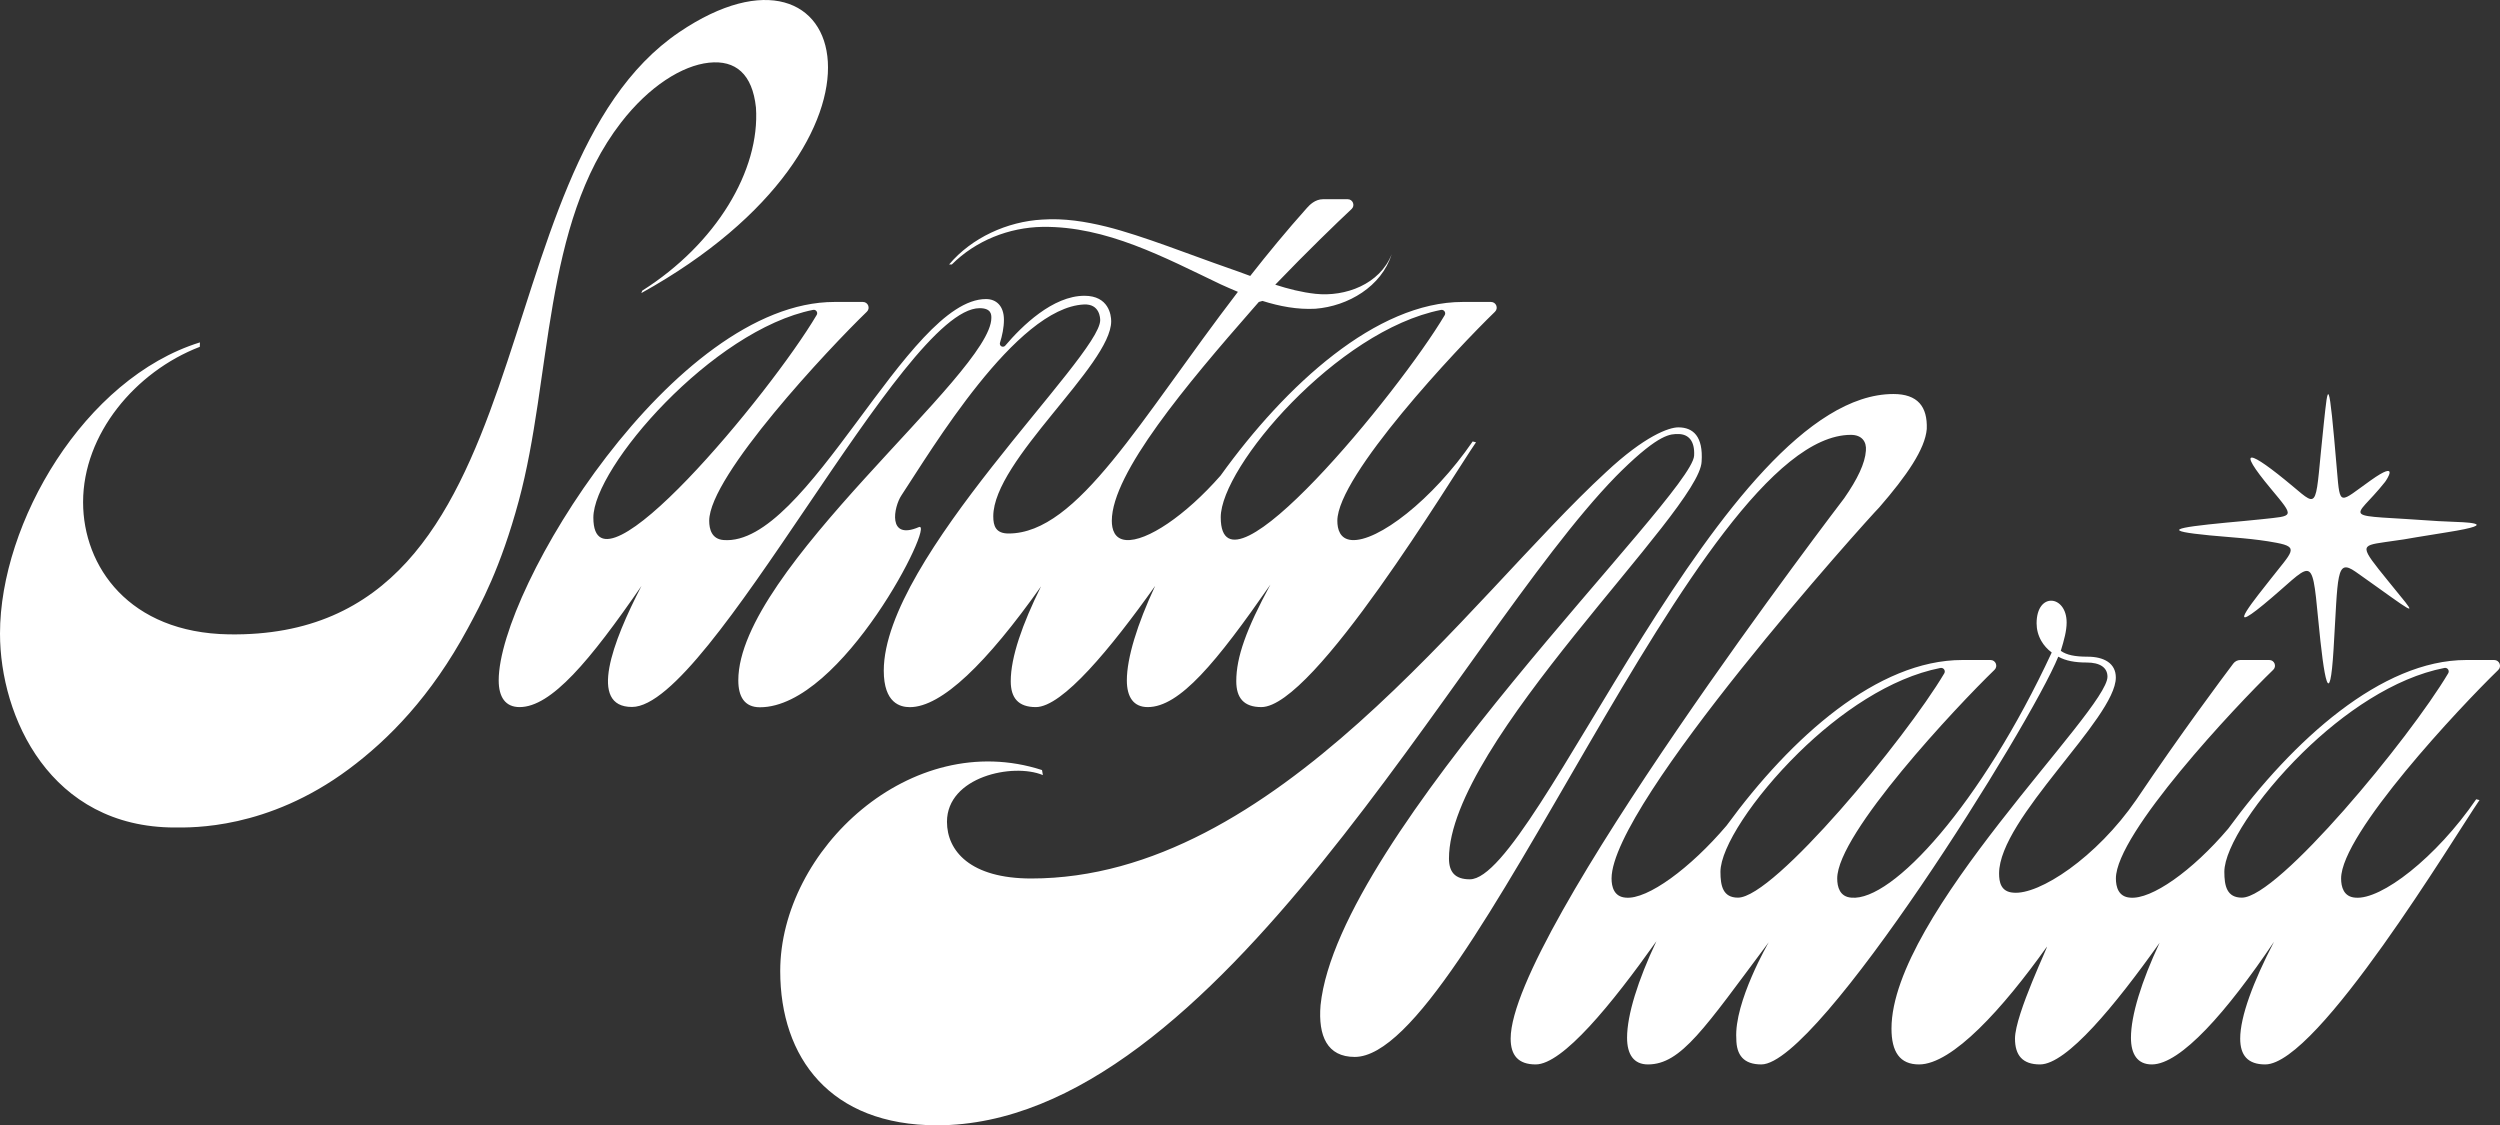<?xml version="1.0" encoding="UTF-8"?><svg id="Layer_2" xmlns="http://www.w3.org/2000/svg" viewBox="0 0 1098.81 494.598"><rect x="0" y="0" width="1098.81" height="494.598" fill="#333333" stroke="none"/><defs><style>.cls-1{fill:#fff;}</style></defs><g id="Layer_1-2"><path class="cls-1" d="M1027.169,207.036c1.354,15.946,1.03,13.896,14.819,4.1,13.126-9.325,6.914-.108,6.268.721-14.004,17.731-21.492,13.933,23.597,17.195,1.07.045,2.167.093,3.293.145.957.044,1.935.09,2.933.138,2.735.133,23.714.485-2.766,4.653-13.596,2.14-15.702,2.601-18.731,3.085-.767.122-1.243.182-2.95.423-1.14.16-2.83.401-5.523.795-10.873,1.59-10.854,1.775,1.442,16.949.536.662,1.103,1.36,1.702,2.098,10.43,12.838,12.089,13.955-6.288.798-5.487-3.929-9.997-7.087-9.7-6.881-8.599-5.965-7.596,1.408-9.606,34.092-1.672,27.173-4.134,14.244-6.746-13.101-2.907-30.435-2.495-24.219-24.043-6.507-18.089,14.869-2.622-3.855,3.065-11.153,9.413-12.078,12.895-14.062,2.705-16.004-10.181-1.94-19.995-2.351-29.517-3.278-21.139-2.058-15.994-3.323,7.404-5.593,5.243-.509,10.709-.952,15.709-1.509,14.011-1.559,14.569-.54,3.857-13.406-15.722-18.883-9.657-17.226,9.64-1.059,12.06,10.104,9.61,9.587,13.615-27.441,1.913-17.688,2.111-22.99,5.824,20.739ZM1088.337,351.295l1.462.358c-10.624,15.399-71.099,116.191-94.182,116.191-7.699,0-10.997-4.029-10.997-11.355,0-9.65,5.717-24.977,14.866-42.571-20.703,30.78-41.062,53.926-53.721,53.926-6.237,0-9.162-4.402-9.162-11.728,0-9.833,4.641-24.799,12.59-41.735-19.558,27.544-40.858,53.463-52.563,53.463-7.699,0-10.997-4.029-10.997-11.355,0-10.654,15.465-42.416,13.956-40.294-19.248,27.047-41.513,51.649-56.138,51.649-8.431,0-12.101-5.506-12.101-15.757,0-49.852,94.928-139.647,94.928-154.658,0-4.044-3.298-6.237-9.162-6.237-5.133,0-9.162-.731-12.459-2.567-12.216,29.998-105.36,179.218-130.515,179.218-7.699,0-10.997-4.029-10.997-11.355-1.02-16.043,14.25-42.341,14.25-42.341-28.255,37.829-38.504,53.696-53.105,53.696-6.222,0-9.162-4.402-9.162-11.728,0-9.982,4.737-25.187,12.892-42.421-19.688,27.798-41.25,54.149-53.06,54.149-7.684,0-10.997-4.029-10.997-11.355,0-45.823,146.6-237.5,146.6-237.5,5.864-8.43,9.177-15.384,9.535-20.89.373-4.029-1.835-6.968-6.595-6.968-67.802,0-167.863,273.415-218.073,273.415-12.086,0-16.13-9.161-15.026-22.725,7.699-75.128,163.088-223.564,164.192-241.529.373-6.595-2.566-9.52-6.953-9.52-3.312,0-8.072-.373-24.933,16.115l-2.566,2.567c-69.637,71.472-174.816,285.143-298.334,285.143-46.912,0-68.891-29.693-68.891-67.802,0-53.149,57.536-107.014,115.072-88.333l.373,2.208c-13.19-5.491-42.152.731-42.152,20.531,0,12.817,10.266,24.918,37.019,24.918,107.388,0,192.408-123.159,252.526-178.487,17.219-16.13,27.843-19.8,31.886-19.8,6.595,0,10.982,4.044,10.251,15.026-.731,21.636-111.043,123.517-111.043,174.458,0,5.864,2.566,9.162,9.162,9.162,29.32,0,111.043-213.298,186.186-213.298,10.624,0,15.026,5.491,14.653,15.384-.731,8.803-8.789,20.531-20.89,34.453-4.76,4.76-117.653,130.113-117.653,163.103,0,3.656,1.104,8.057,6.237,8.416,9.564.925,28.443-12.997,44.308-31.663,28.533-39.034,66.437-72.785,103.605-72.785h12.423c2.258,0,3.371,2.742,1.747,4.311-16.544,15.992-69.139,72.008-69.139,91.721,0,3.656,1.089,8.057,6.222,8.416,17.942,1.742,56.941-40.808,88.057-107.742-1.944-1.446-3.462-3.173-4.553-5.059-1.396-2.413-2.094-5.085-2.094-7.762,0-13.937,13.205-12.474,13.205-.373,0,3.656-1.104,7.684-2.567,12.459,2.567,1.835,6.222,2.566,11.728,2.566,7.326,0,12.459,2.925,12.459,9.162,0,17.965-51.314,61.938-51.314,86.125,0,3.671.731,8.057,6.237,8.43,11.333,1.104,36.531-15.339,54.119-40.899,19.434-28.888,37.841-53.508,42.586-59.801.738-.979,1.893-1.555,3.118-1.555h12.702c2.252,0,3.361,2.735,1.742,4.299-16.539,15.975-69.161,72.015-69.161,91.734,0,3.656,1.104,8.057,6.237,8.416,9.318.91,27.246-11.624,43.111-30.29,28.533-39.034,67.44-74.158,104.608-74.158h12.315c2.297,0,3.427,2.79,1.776,4.387-16.632,16.093-69.06,71.963-69.06,91.645,0,3.656,1.089,8.057,6.222,8.416,11.37,1.104,35.557-17.577,53.149-43.242ZM854.554,295.958c.32-.54.294-1.217-.067-1.73s-.991-.766-1.607-.645c-22.033,4.308-44.458,19.744-62.25,37.181-20.158,19.801-34.453,41.794-34.453,52.418,0,6.222,1.104,11.355,7.699,11.355,15.918,0,73.514-69.673,90.677-98.579ZM1076.053,295.916c.316-.532.29-1.2-.066-1.706s-.977-.755-1.584-.637c-22.048,4.295-44.493,19.741-62.297,37.19-20.158,19.801-34.453,41.794-34.453,52.418,0,6.222,1.104,11.355,7.699,11.355,15.925,0,73.569-69.739,90.701-98.62ZM272.881,53.968c12.438-16.107,26.98-25.154,38.717-26.413,11.736-1.259,19.086,5.002,20.659,19.672,1.884,27.651-17.5,59.97-49.972,80.522l-.408,1.071c121.073-67.211,91.978-165.691,16.681-114.702-89.725,60.76-55.922,266.958-198.024,264.695-43.803-.698-64.015-29.817-64.015-58.107,0-29.911,22.922-57.323,51.301-68.269l.051-1.95C37.07,166.283,0,229.749,0,278.467c0,36.621,22.088,85.238,76.898,85.238,7.341,0,40.548.975,76.319-25.597,17.599-13.073,36.291-32.055,52.357-61.858,5.732-10.634,14.438-26.505,22.437-56.09,14.594-53.978,10.48-121.653,44.871-166.191ZM324.502,299.035c0-48.806,111.22-134.842,111.22-159.309,0-1.377.032-4.275-5.158-4.275-33.764,0-118.414,175.276-152.798,175.276-19.311,0-8.586-28.554,4.181-53.187h0c-22.695,32.936-39.674,53.244-53.579,53.244-6.241,0-9.178-4.406-9.178-11.749,0-40.386,77.1-166.318,147.593-166.318h12.49c2.245,0,3.352,2.727,1.737,4.286-16.542,15.976-69.298,72.152-69.298,91.907,0,3.671,1.106,8.012,6.241,8.444,36.808,3.096,80.913-105.911,115.41-105.911,4.448,0,7.89,2.934,7.89,9.141,0,3.375-.743,6.876-1.739,10.08-.189.609.077,1.267.635,1.574s1.256.179,1.669-.306c7.347-8.639,20.879-21.928,34.84-21.928,10.654,0,11.739,8.497,11.739,11.19,0,19.3-51.828,61.132-51.828,85.751,0,4.244,1.112,7.542,6.706,7.542,30.493,0,57.739-49.996,100.815-106.216-2.571-1.068-5.1-2.184-7.58-3.306-24.709-11.792-50.227-25.6-78.263-25.248-14.812.226-29.422,6.071-39.88,16.509-.408.009-.816.016-1.224.028,9.894-11.758,25.583-18.909,40.947-19.741,9.553-.668,19.058.853,28.204,3.112,15.876,3.949,37.587,12.653,53.213,18.053,3.372,1.157,6.693,2.388,10,3.603,7.758-9.896,16.021-19.927,24.894-29.86,1.152-1.289,3.595-3.863,7.124-3.863,2.471,0,10.822-0,10.822-0,2.266,0,3.367,2.769,1.712,4.317-6.603,6.181-19.267,18.399-33.555,33.256,5.756,1.847,11.584,3.345,17.67,4.011,13.185,1.416,28.315-4.218,33.494-17.385-4.45,14.167-19.107,22.804-33.496,23.944-7.948.422-15.745-1.06-23.268-3.433l-1.618.449-2.571,2.937c-28.923,33.042-62.047,72.329-62.047,93.256,0,3.671,1.105,8.012,6.242,8.444,9.025.759,26.093-10.701,41.563-28.324,28.709-39.926,68.503-76.313,106.394-76.313h12.462c2.256,0,3.367,2.739,1.745,4.306-16.565,16.003-69.278,72.14-69.278,91.887,0,3.671,1.106,8.012,6.242,8.444,11.394.959,35.612-17.623,53.237-43.324l1.469.367c-10.649,15.42-71.229,116.386-94.359,116.386-7.709,0-11.014-4.039-11.014-11.381,0-10.562,4.361-22.792,15.007-42.464-23.814,34.294-39.925,53.846-53.924,53.846-6.242,0-9.178-4.406-9.178-11.749,0-9.8,4.55-24.643,12.433-41.495-19.531,27.484-40.768,53.244-52.451,53.244-7.709,0-11.014-4.039-11.014-11.381,0-10.583,5.106-25.121,13.314-41.665h0c-23.918,33.793-43.717,53.069-57.647,53.069-4.138,0-11.475-1.669-11.475-16.041,0-49.578,95.124-137.969,95.124-154.046,0-.79-.144-7.238-7.156-6.895-29.884,1.463-67.074,64.063-80.242,83.959-3.322,5.019-6.251,19.867,7.667,13.902,7.646-3.277-33.565,79.177-69.835,79.177-6.873,0-9.493-4.798-9.493-11.828ZM358.961,138.421c.653-1.107-.313-2.476-1.574-2.224-44.279,8.837-96.59,69.274-96.59,91.305,0,39.201,77.808-54.604,98.163-89.081ZM634.974,138.539c.683-1.152-.323-2.581-1.637-2.321-45.656,9.049-96.796,68.991-96.796,91.146,0,40.48,78.363-55.003,98.432-88.826Z"/></g></svg>